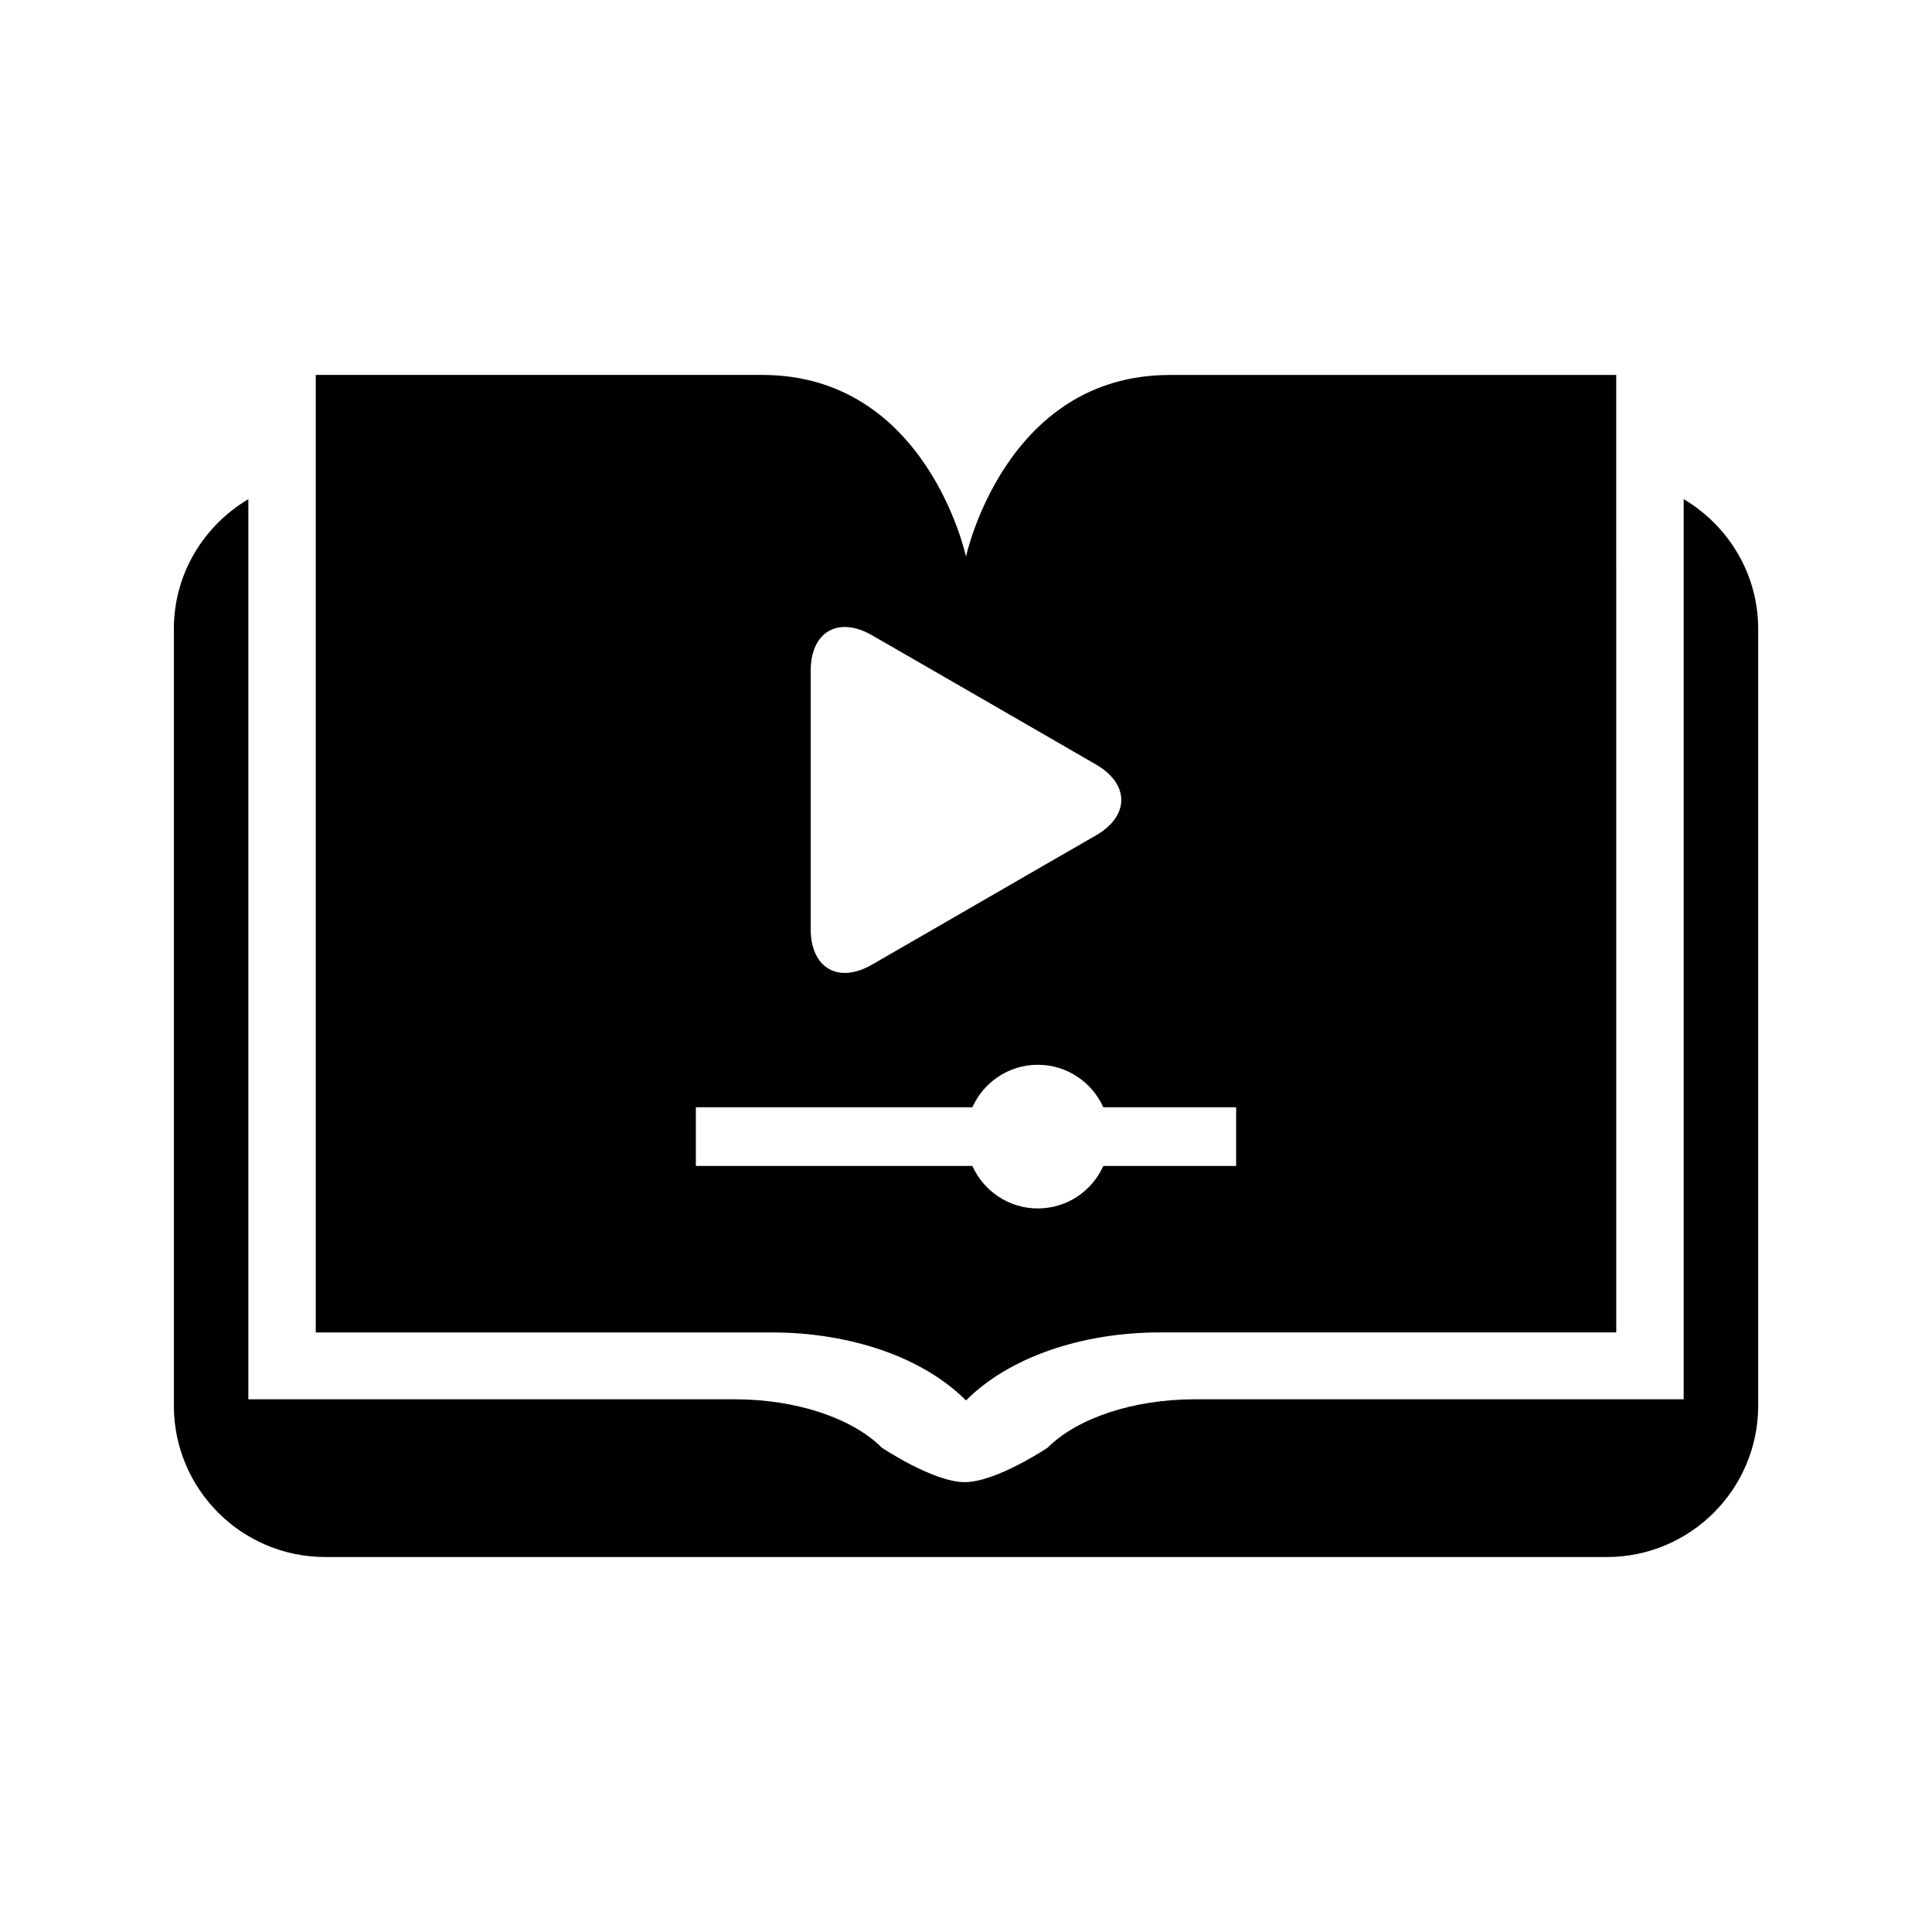 <?xml version="1.0" encoding="UTF-8"?>
<!-- Uploaded to: SVG Repo, www.svgrepo.com, Generator: SVG Repo Mixer Tools -->
<svg fill="#000000" width="800px" height="800px" version="1.1" viewBox="144 144 512 512" xmlns="http://www.w3.org/2000/svg">
 <g>
  <path d="m590.19 276.28v238.55h-129.65c-16.09 0-31 4.93-38.902 12.816 0 0-13.602 9.133-21.98 9.133-8.344 0-21.965-9.133-21.965-9.133-7.902-7.902-22.828-12.816-38.918-12.816h-128.96v-238.55c-11.777 7.008-19.742 19.711-19.742 34.418v205.8c0 22.168 17.98 40.133 40.148 40.133h339.57c22.168 0 40.148-17.965 40.148-40.133v-205.82c0-14.691-7.981-27.395-19.742-34.402z"/>
  <path d="m400 515.13c11.555-11.57 30.859-18.027 51.453-18.027h120.87l-0.004-253.73h-118.32c-43.719 0-54 48.148-54 48.148s-10.266-48.16-54.02-48.16h-118.3v253.75h120.87c20.578 0 39.895 6.453 51.453 18.023zm-41.156-140.34v-37.582-15.461c0-10.328 7.32-14.547 16.262-9.383l13.398 7.715c8.941 5.164 23.602 13.617 32.543 18.781l13.398 7.746c8.941 5.164 8.941 13.617 0 18.781l-13.398 7.715c-8.941 5.164-23.602 13.633-32.543 18.797l-13.398 7.731c-8.941 5.164-16.262 0.945-16.262-9.414zm-30.434 62.645h73.273c2.977-6.613 9.605-11.258 17.352-11.258s14.375 4.644 17.352 11.258h35.203v15.555h-35.203c-2.961 6.629-9.605 11.258-17.352 11.258s-14.359-4.629-17.352-11.258h-73.273z"/>
 </g>
</svg>